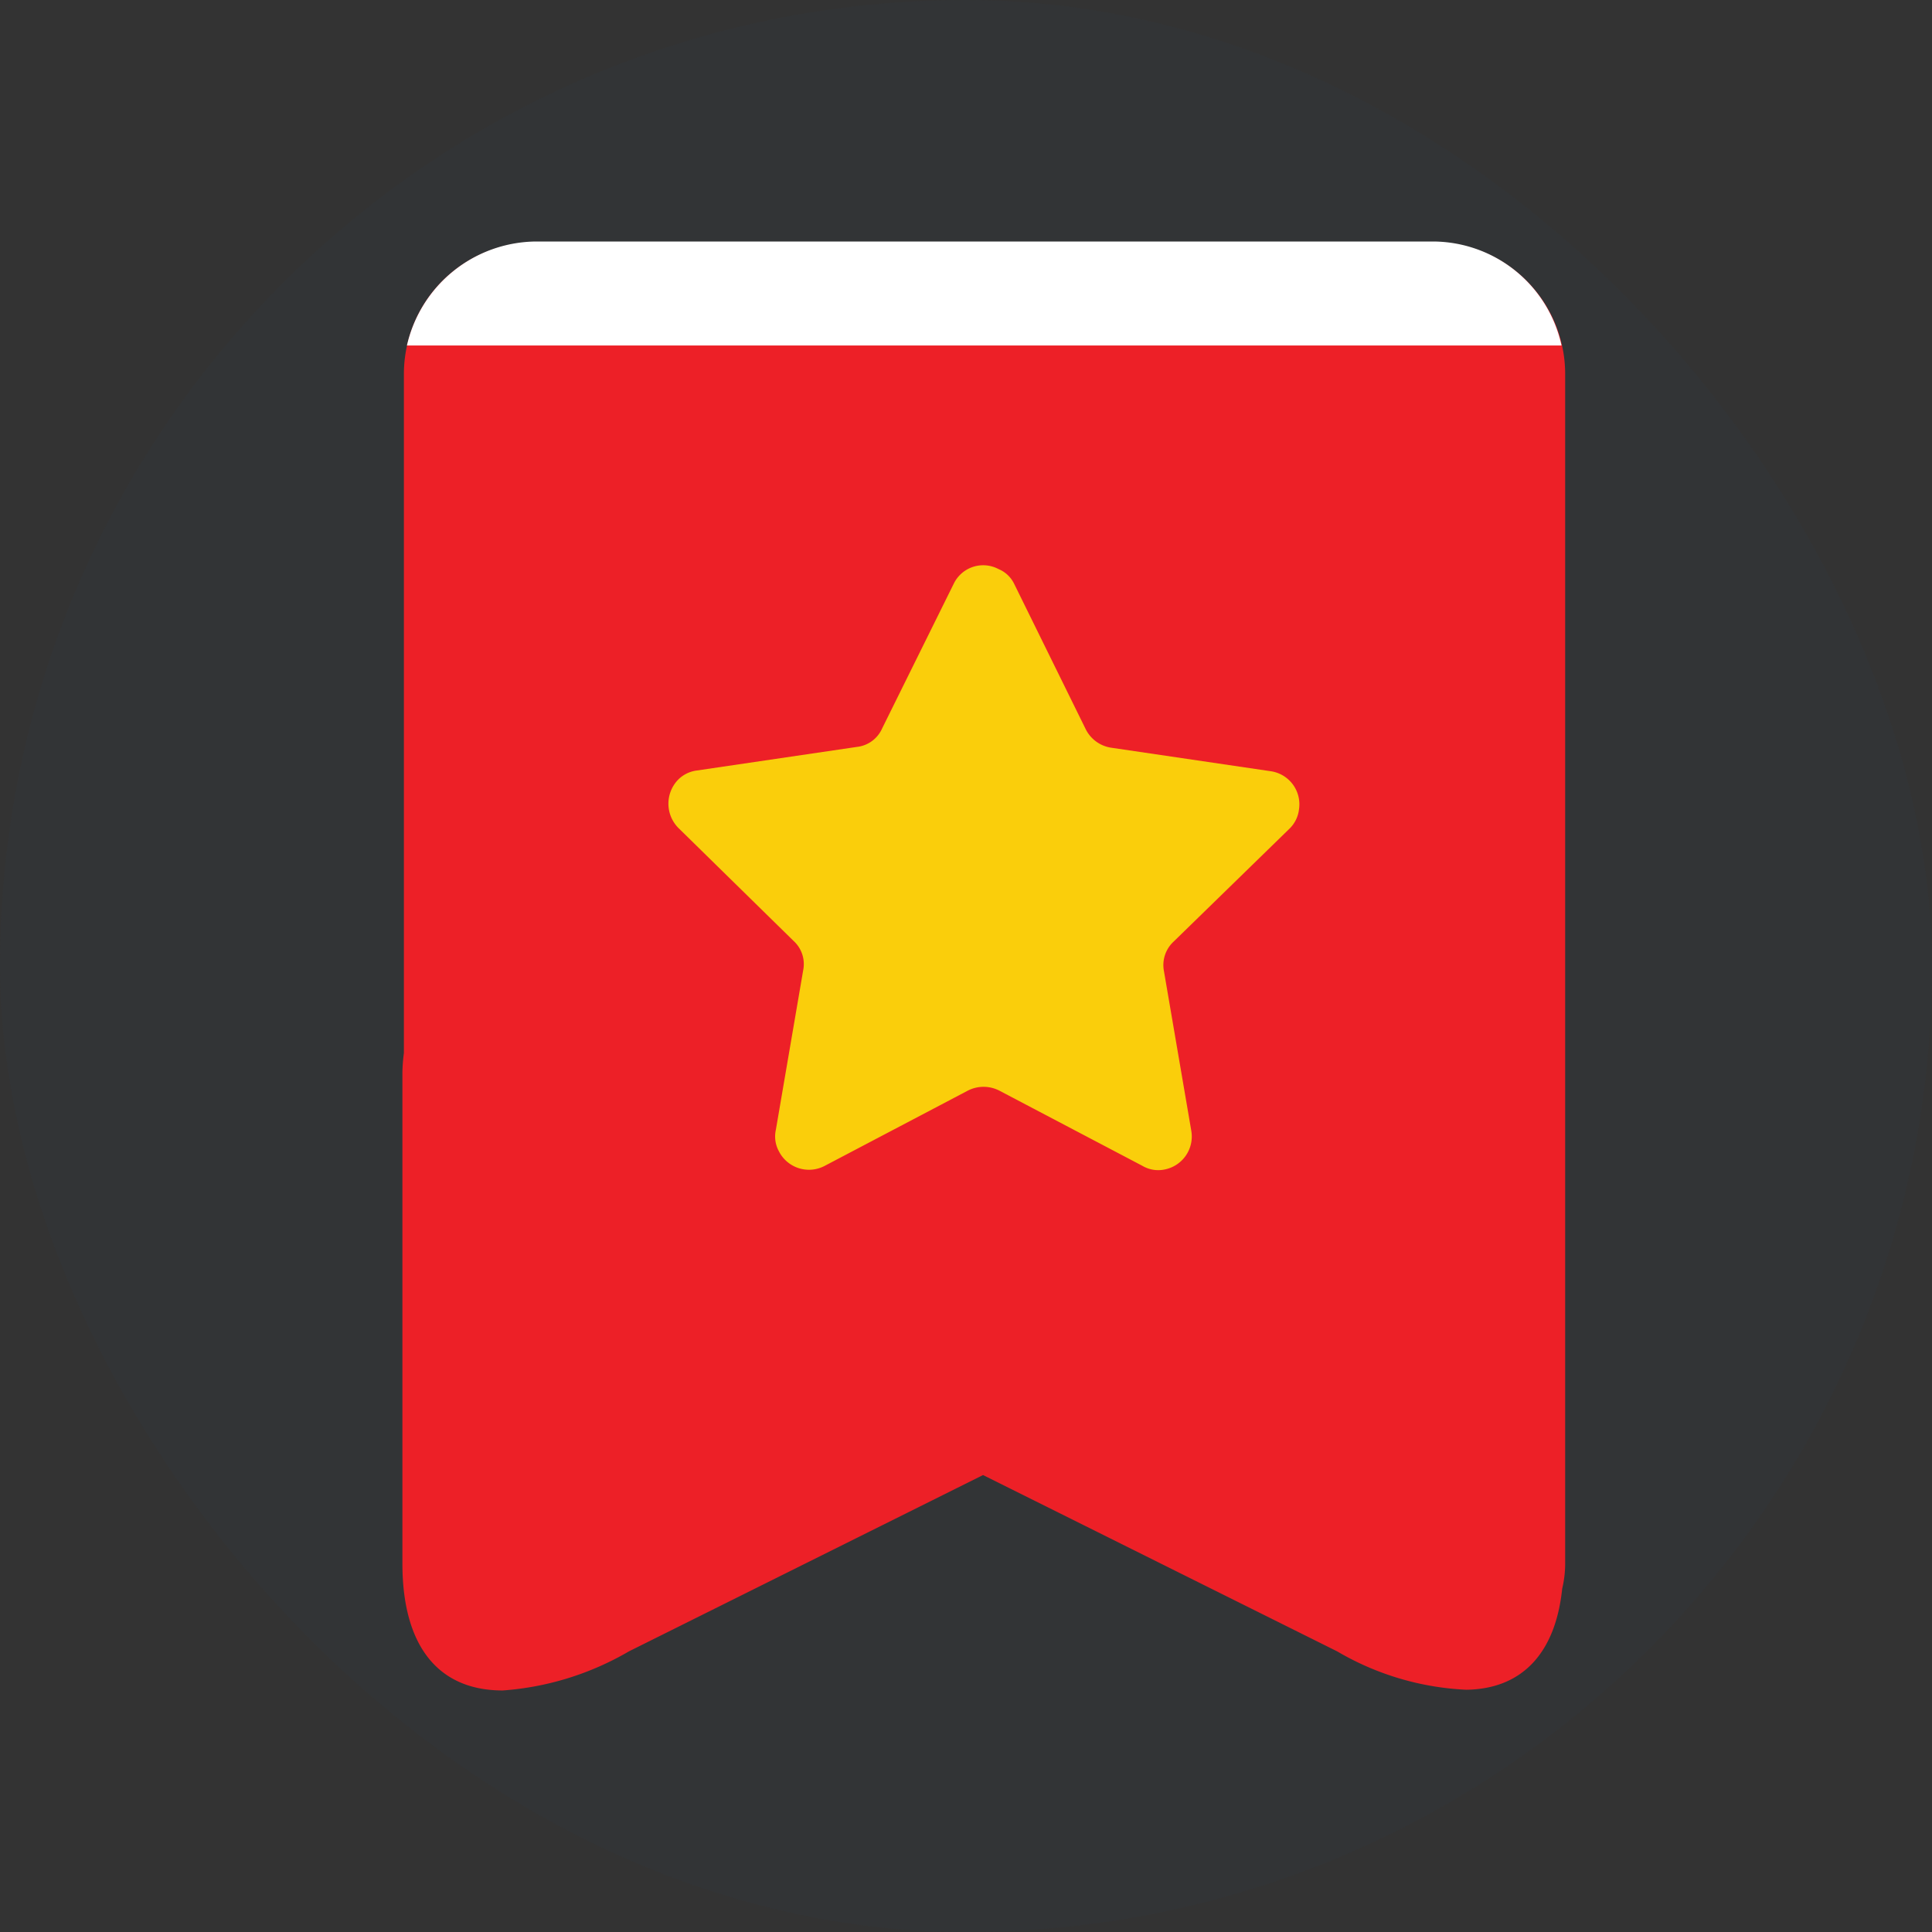 <svg xmlns="http://www.w3.org/2000/svg" width="56" height="56" viewBox="0 0 56 56">
    <rect x="0" y="0" width="56" height="56" fill="#333333" stroke="none"/>
    <g transform="translate(11714 -5788)">
        <rect width="56" height="56" fill="#2c3e50" opacity="0.1" rx="28" transform="translate(-11714 5788)"/>
        <g>
            <g>
                <path fill="#ed2027" d="M690.3 695.406v34.451a3.152 3.152 0 0 1-.086.77c-.193 1.861-1.155 2.908-2.78 2.93a8.12 8.12 0 0 1-3.742-1.112l-10.265-5.111-10.265 5.111a8.452 8.452 0 0 1-3.657 1.133c-1.9 0-2.908-1.326-2.908-3.678v-14.242a4.872 4.872 0 0 1 .043-.556v-19.674a3.824 3.824 0 0 1 3.828-3.828h26a3.82 3.82 0 0 1 3.832 3.806z" transform="translate(-11702.333 5795) translate(0 .021) translate(-656.6 -691.6)"/>
            </g>
            <g>
                <path fill="#fff" d="M690.667 694.515H657.2a3.873 3.873 0 0 1 3.742-3.015h26a3.827 3.827 0 0 1 3.725 3.015z" transform="translate(-11702.333 5795) translate(.128) translate(-657.2 -691.5)"/>
            </g>
            <g>
                <path fill="#face0b" d="M702.659 735.91l2.074 4.213a.988.988 0 0 0 .727.535l4.641.684a.969.969 0 0 1 .813 1.112.925.925 0 0 1-.278.556l-3.357 3.272a.925.925 0 0 0-.278.855l.791 4.619a.975.975 0 0 1-.791 1.133.9.9 0 0 1-.62-.107l-4.149-2.181a1 1 0 0 0-.919 0l-4.149 2.181a.977.977 0 0 1-1.326-.428.893.893 0 0 1-.086-.62l.791-4.619a.908.908 0 0 0-.278-.855l-3.336-3.272a1 1 0 0 1-.021-1.39.926.926 0 0 1 .556-.278l4.641-.684a.907.907 0 0 0 .727-.535l2.074-4.191a.948.948 0 0 1 1.3-.428.876.876 0 0 1 .453.428z" transform="translate(-11702.333 5795) translate(7.707 9.381) translate(-692.637 -735.368)"/>
            </g>
        </g>
    </g>
</svg>
